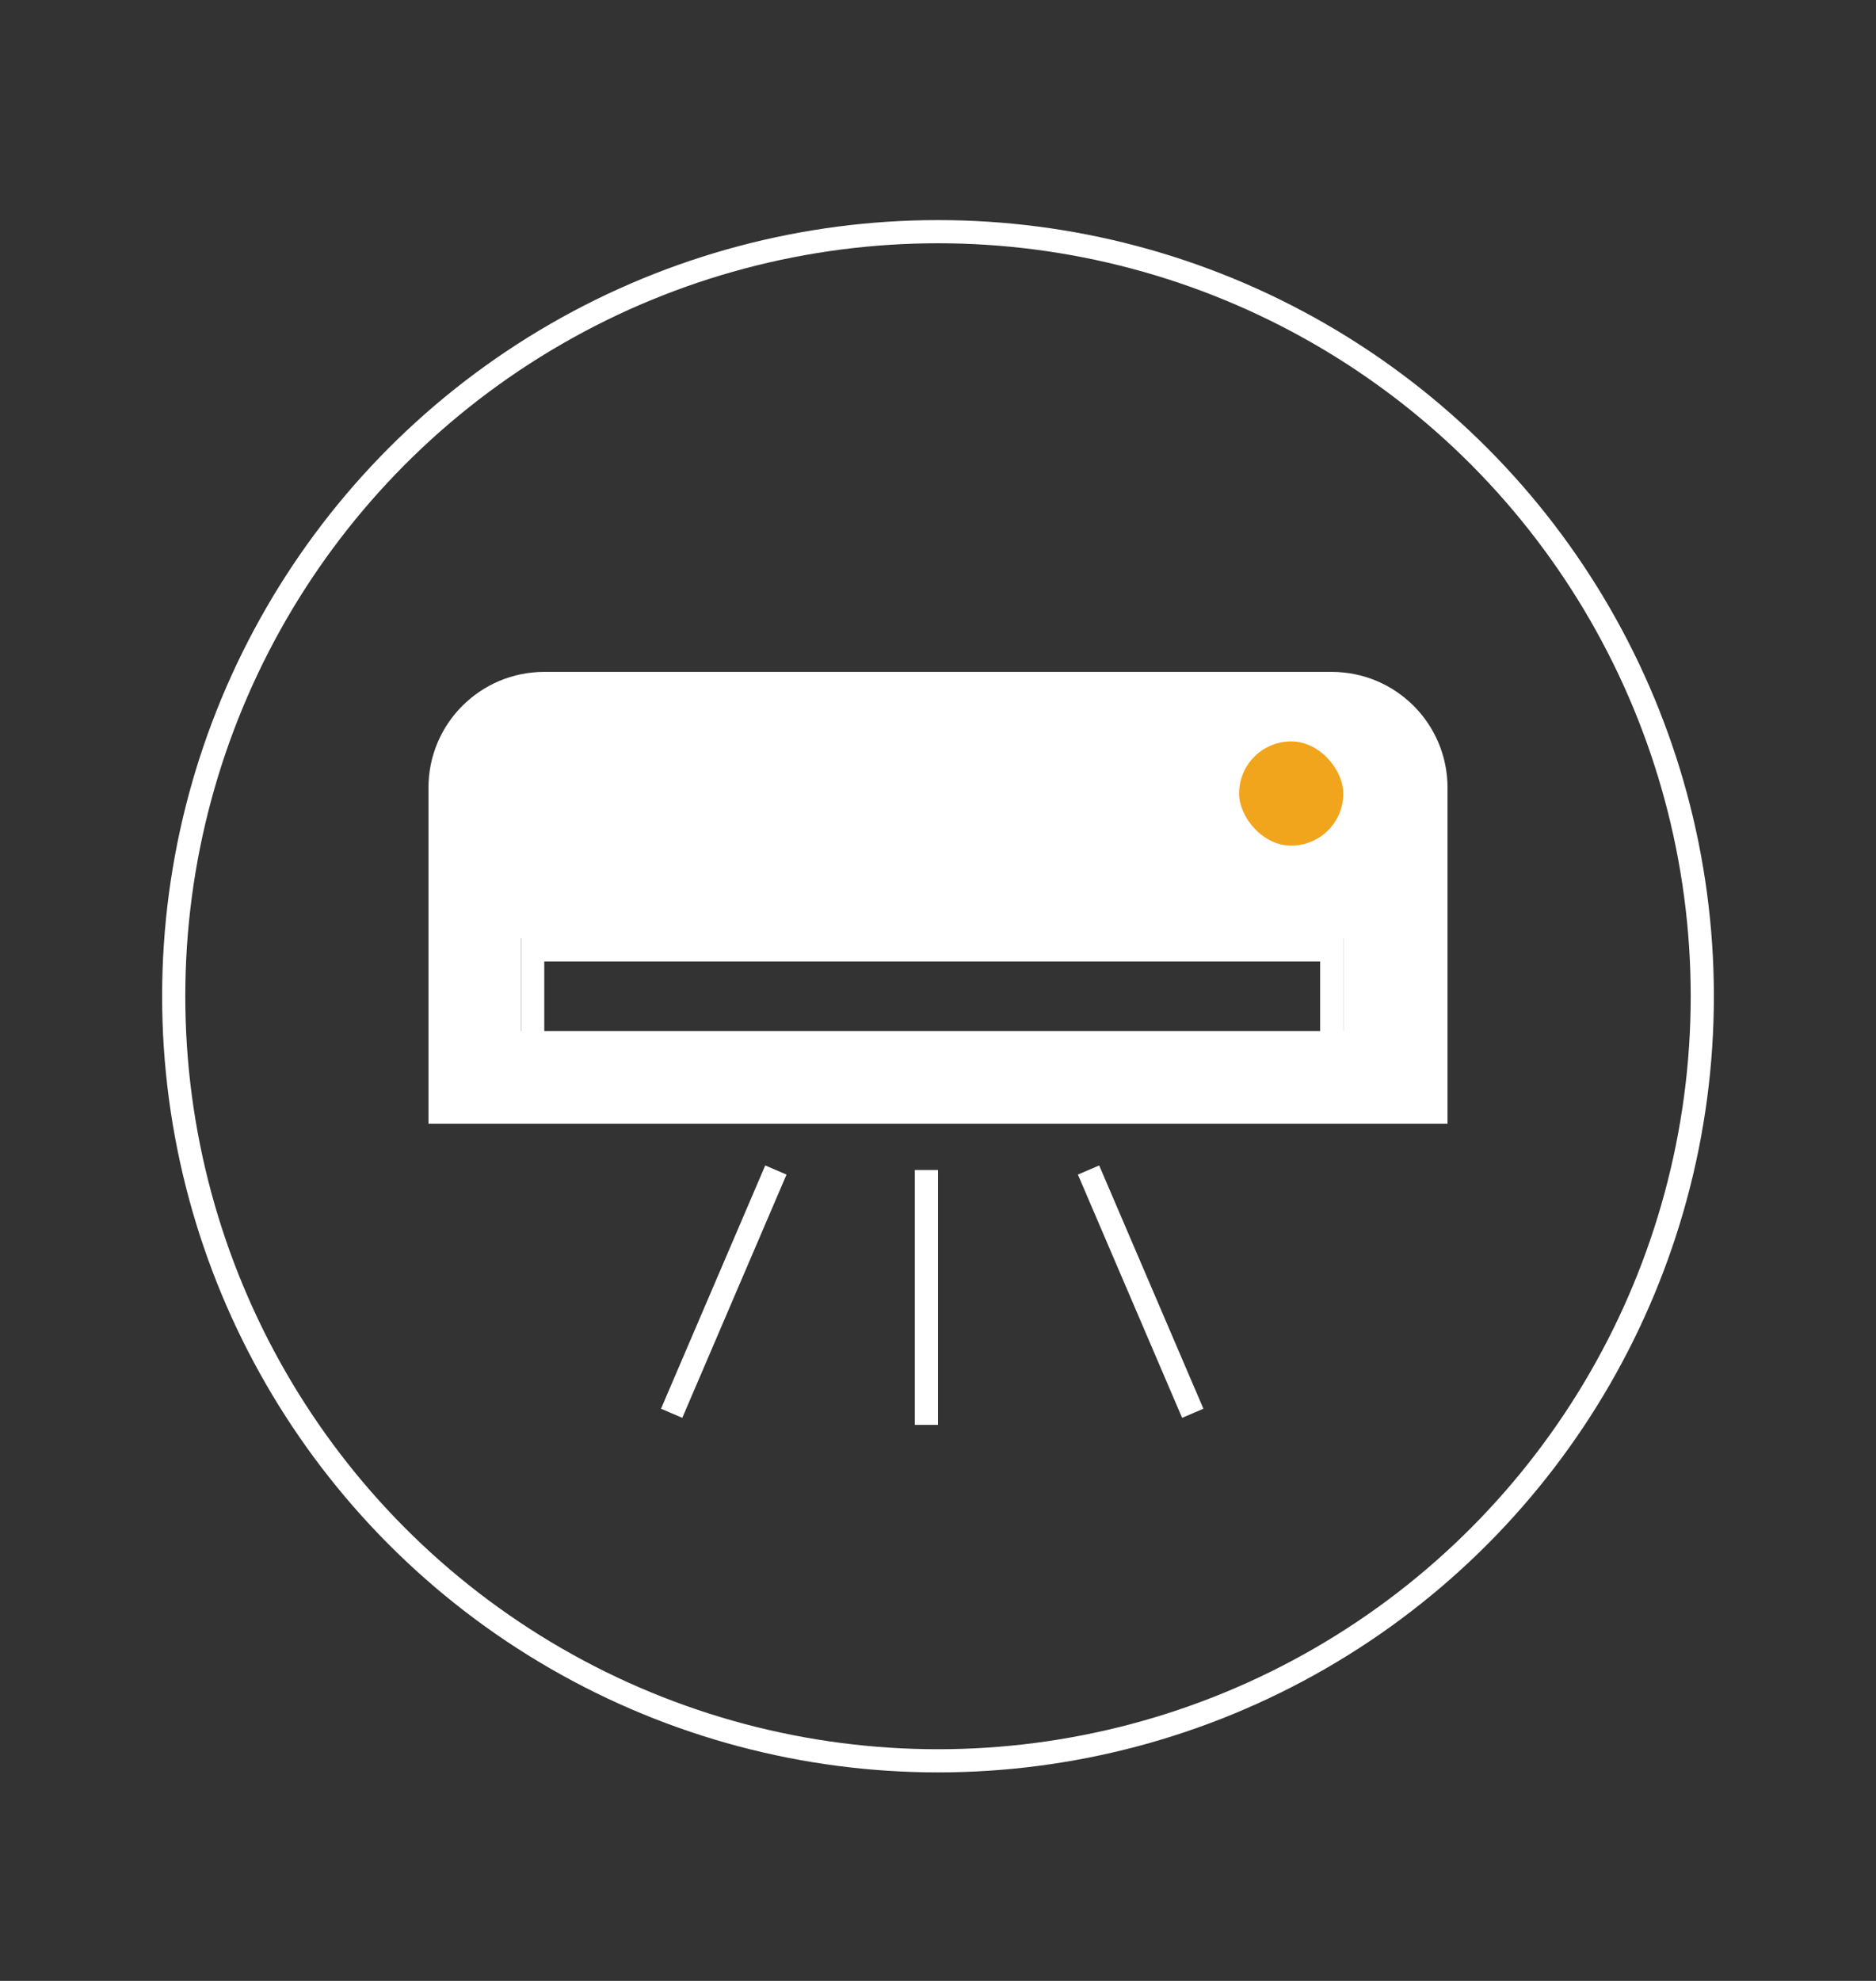<?xml version="1.0" encoding="UTF-8"?> <svg xmlns="http://www.w3.org/2000/svg" width="162" height="171" viewBox="0 0 162 171" fill="none"><rect x="0" y="0" width="162" height="171" fill="#333333" stroke="none"/> <circle cx="81" cy="86" r="66" stroke="white" stroke-width="2"></circle> <rect x="46" y="82" width="69" height="14" stroke="white" stroke-width="2"></rect> <path fill-rule="evenodd" clip-rule="evenodd" d="M47 58C41.477 58 37 62.477 37 68V97H125V68C125 62.477 120.523 58 115 58H47ZM116 81H45V89H116V81Z" fill="white"></path> <rect x="107" y="64" width="9" height="9" rx="4.5" fill="#F1A51D"></rect> <path d="M67 101L58 122" stroke="white" stroke-width="2"></path> <path d="M94 101L103 122" stroke="white" stroke-width="2"></path> <path d="M80 101V123" stroke="white" stroke-width="2"></path> </svg> 